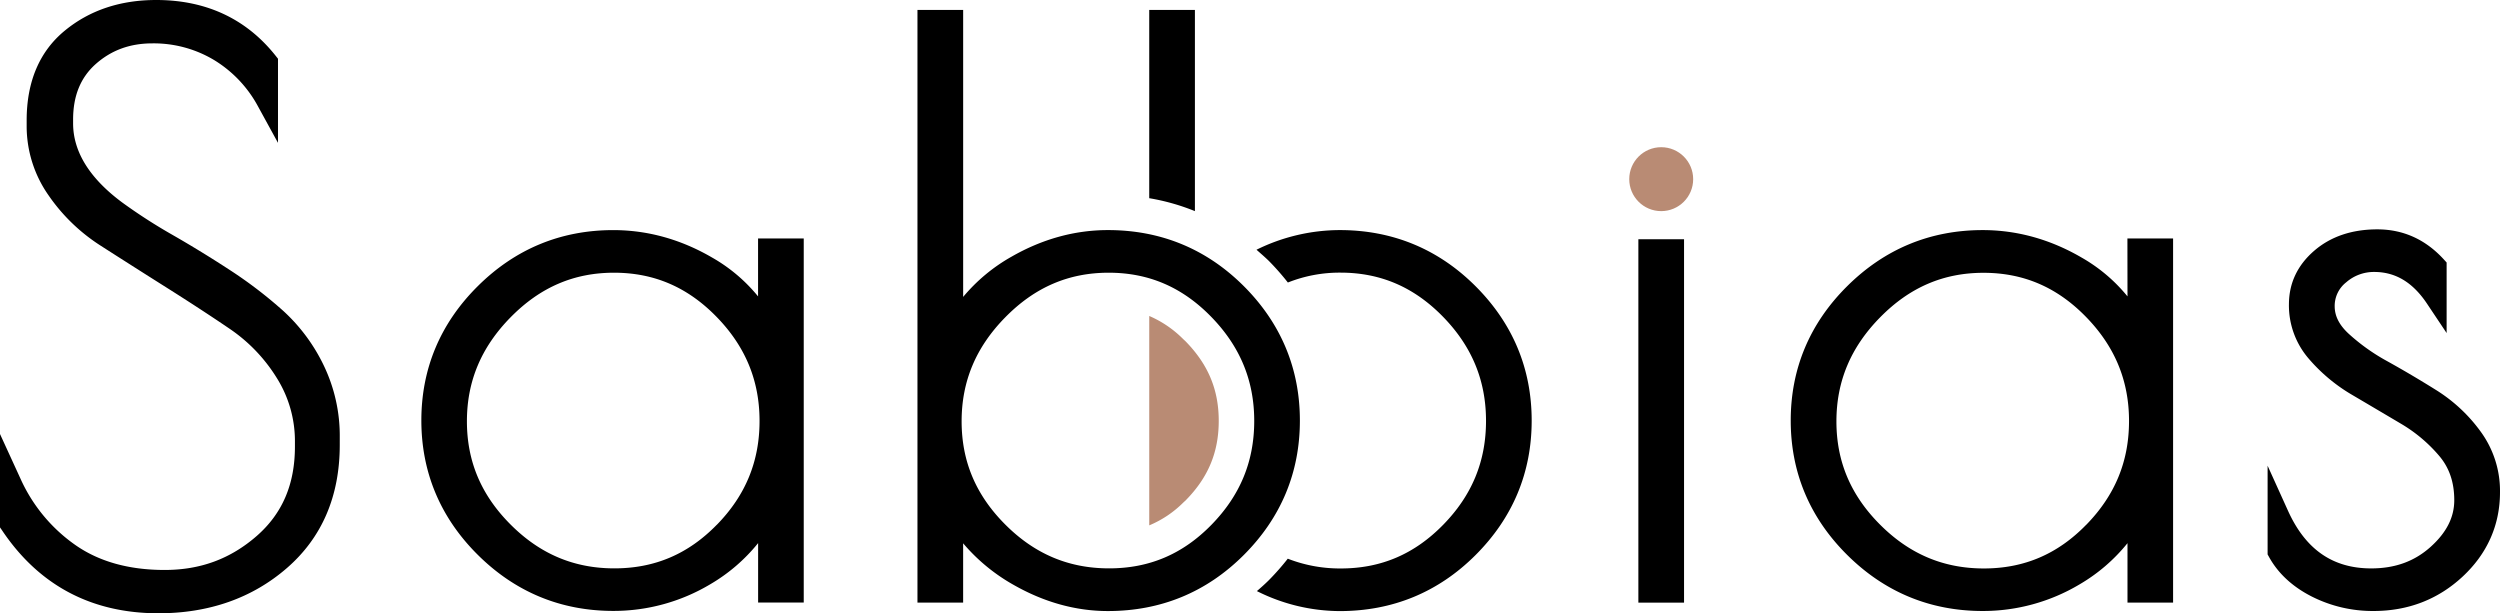 <?xml version="1.0" encoding="UTF-8"?>
<svg xmlns="http://www.w3.org/2000/svg" id="Capa_1" data-name="Capa 1" viewBox="0 0 1334.39 327.34">
  <defs>
    <style>.cls-1{fill:#b98b74;}</style>
  </defs>
  <path d="M160.31,175.53A233,233,0,0,0,132,153.85c-10.18-6.65-20.53-13-30.78-18.87a287.25,287.25,0,0,1-26.89-17.33C56.93,104.76,48.12,90.56,48.12,75.44v-2c0-12.78,4-22.5,12.11-29.71,8.36-7.38,18.24-11,30.2-11a62.67,62.67,0,0,1,33,8.93,65,65,0,0,1,23.39,24.72l10.66,19.45V40.93l-1.23-1.55C140.57,19.6,119.09,9.58,92.45,9.58c-19.15,0-35.55,5.49-48.74,16.34C30.19,37,23.33,53.15,23.33,73.82v2.85a64.23,64.23,0,0,0,11.57,37A97.38,97.38,0,0,0,63,140.82q15.87,10.19,34.59,22c12.41,7.82,24,15.38,34.4,22.46a86.79,86.79,0,0,1,24.82,26,63.38,63.38,0,0,1,9.71,34.19v2.44c0,20.15-6.69,35.78-20.42,47.77-14,12.2-30,18.12-49.13,18.12s-35.12-4.5-47.77-13.4A86.4,86.4,0,0,1,20,265L9.1,241.24v49.84l1,1.43C29.8,322,57.93,336.92,93.67,336.92c27.05,0,50.13-8.13,68.59-24.16,18.7-16.24,28.19-38.34,28.19-65.7V243a86.51,86.51,0,0,0-8.51-38.28A95.07,95.07,0,0,0,160.31,175.53Z" transform="translate(-9.1 -9.58)"></path>
  <path d="M413.72,167.78A87.28,87.28,0,0,0,389.11,147c-16.68-9.69-34.39-14.6-52.67-14.6-28,0-52.33,10.06-72.32,29.92S234,206.3,234,234s10.15,51.89,30.15,71.75,44.31,29.91,72.32,29.91a100.64,100.64,0,0,0,51.69-14.2,93.15,93.15,0,0,0,25.59-22v31.72H438.1V136.87H413.72Zm-22,121.87c-15.29,15.68-33.18,23.3-54.7,23.3s-39.64-7.64-55.35-23.35-23.35-33.74-23.35-55.15,7.65-39.6,23.38-55.58,33.74-23.73,55.12-23.73,39.25,7.69,54.69,23.5,23,34.05,23,55.61S407.08,273.94,391.75,289.65Z" transform="translate(-9.1 -9.58)"></path>
  <path d="M646.89,14.87H622.51v100.5a115.52,115.52,0,0,1,24.38,6.9Z" transform="translate(-9.1 -9.58)"></path>
  <path d="M724.17,132.39a100.77,100.77,0,0,0-44.41,10.49c2.24,2,4.48,3.89,6.63,6a133.48,133.48,0,0,1,10.12,11.5,74.41,74.41,0,0,1,28.06-5.28c21.37,0,39.26,7.69,54.7,23.5s23,34.05,23,55.61-7.45,39.69-22.79,55.4S746.29,313,724.78,313a76.38,76.38,0,0,1-28.32-5.22,132.13,132.13,0,0,1-10.07,11.44c-2.08,2.08-4.26,4-6.42,5.86a99.16,99.16,0,0,0,44.2,10.67c28.27,0,52.68-10.07,72.54-29.93s29.93-44,29.93-71.73-10.08-51.86-29.93-71.72S752.43,132.39,724.17,132.39Z" transform="translate(-9.1 -9.58)"></path>
  <rect x="874.49" y="127.7" width="24.38" height="193.96"></rect>
  <path d="M1144.66,167.78a87.23,87.23,0,0,0-24.6-20.79c-16.68-9.69-34.4-14.6-52.68-14.6-28,0-52.32,10.06-72.32,29.92s-30.15,44-30.15,71.73,10.15,51.89,30.15,71.75,44.31,29.91,72.32,29.91a100.64,100.64,0,0,0,51.69-14.2,93.15,93.15,0,0,0,25.59-22v31.72H1169V136.87h-24.38Zm-22,121.87C1107.4,305.33,1089.51,313,1068,313s-39.65-7.64-55.36-23.35-23.34-33.74-23.34-55.15,7.64-39.6,23.37-55.58,33.74-23.73,55.12-23.73,39.26,7.69,54.69,23.5,23,34.05,23,55.61S1138,273.94,1122.69,289.65Z" transform="translate(-9.1 -9.58)"></path>
  <path d="M1333.25,240.06a84.75,84.75,0,0,0-23.75-22.22c-8.78-5.49-17.55-10.67-26.07-15.4a105.63,105.63,0,0,1-20.84-14.84c-4.95-4.61-7.34-9.38-7.34-14.56a16,16,0,0,1,6.12-12.75,22.41,22.41,0,0,1,15-5.55c11.36,0,20.59,5.55,28.21,17L1315,187.34V149.7l-1.48-1.63C1303.77,137.39,1291.83,132,1278,132c-13.54,0-24.84,3.82-33.6,11.35-9,7.74-13.57,17.39-13.57,28.7a43.45,43.45,0,0,0,10.5,28.89,90.93,90.93,0,0,0,23.42,19.52q12.79,7.53,25.8,15.24a79.72,79.72,0,0,1,20.7,17.46c5.27,6.32,7.83,14,7.83,23.4,0,9.1-4.11,17.24-12.56,24.86-8.63,7.77-19,11.55-31.77,11.55-20.52,0-35.06-10.08-44.43-30.81l-10.87-24v47.34l.71,1.28c4.86,8.84,12.58,16,22.94,21.24A72,72,0,0,0,1276,335.7c18.49,0,34.5-6.2,47.59-18.4s19.9-27.47,19.9-45A53.67,53.67,0,0,0,1333.25,240.06Z" transform="translate(-9.1 -9.58)"></path>
  <path class="cls-1" d="M642,191.86c-.45-.46-.92-.85-1.37-1.29a57.86,57.86,0,0,0-18.11-12.34V290a56.63,56.63,0,0,0,18.11-12.12c.53-.5,1.06-1,1.58-1.49,11.87-12.16,17.4-25.56,17.4-42.17S654,204.18,642,191.86Z" transform="translate(-9.1 -9.58)"></path>
  <path d="M673,162.32c-19.87-19.86-44.27-29.93-72.54-29.93-17.73,0-35,4.77-51.42,14.18a93,93,0,0,0-25.85,21.49V14.87H498.8V331.23h24.38V299.57a98.63,98.63,0,0,0,26.88,22.16c16.25,9.27,33.2,14,50.39,14,28.28,0,52.69-10.07,72.54-29.93s29.93-44,29.93-71.73S692.85,182.18,673,162.32ZM655.76,289.65c-15.3,15.68-33.19,23.3-54.69,23.3s-39.65-7.64-55.36-23.35-23.34-33.74-23.34-55.15,7.64-39.6,23.37-55.58,33.74-23.73,55.12-23.73,39.26,7.69,54.69,23.5,23,34.05,23,55.61S671.09,273.94,655.76,289.65Z" transform="translate(-9.1 -9.58)"></path>
  <circle class="cls-1" cx="886.68" cy="95.63" r="17.06"></circle>
</svg>
